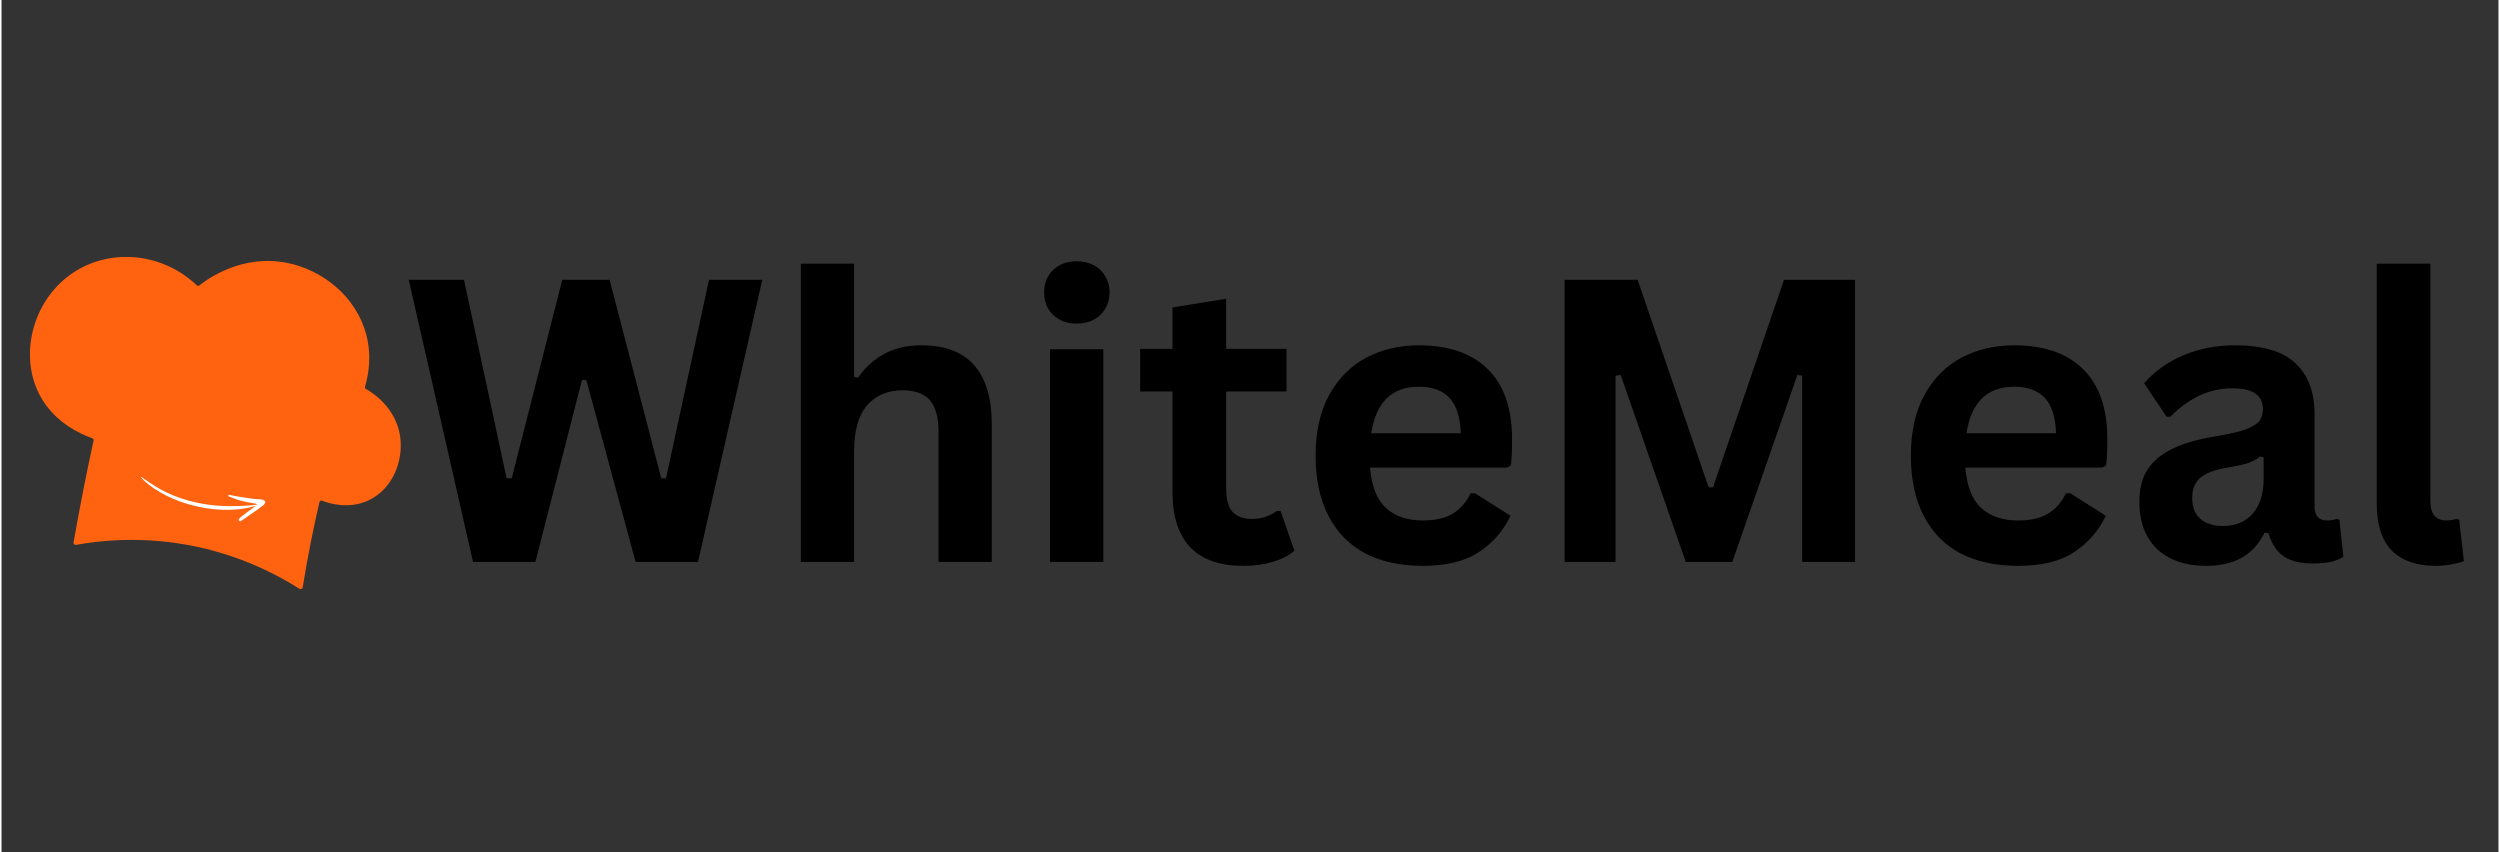 <?xml version="1.0" encoding="UTF-8"?>
<svg xmlns="http://www.w3.org/2000/svg" xmlns:xlink="http://www.w3.org/1999/xlink" width="132" zoomAndPan="magnify" viewBox="0 0 98.88 33.75" height="45" preserveAspectRatio="xMidYMid meet" version="1.0">
  <rect x="0" y="0" width="98.88" height="33.75" fill="#333333" stroke="none"/>
  <defs>
    <g></g>
    <clipPath id="c15420915e">
      <path d="M 1 5 L 98.457 5 L 98.457 28 L 1 28 Z M 1 5 " clip-rule="nonzero"></path>
    </clipPath>
    <clipPath id="7fcb42d354">
      <path d="M 14 0.957 L 97.457 0.957 L 97.457 22.398 L 14 22.398 Z M 14 0.957 " clip-rule="nonzero"></path>
    </clipPath>
    <clipPath id="818a988c36">
      <rect x="0" width="84" y="0" height="23"></rect>
    </clipPath>
    <clipPath id="94df1c3eb5">
      <path d="M 0.121 5.172 L 14.805 5.172 L 14.805 18.336 L 0.121 18.336 Z M 0.121 5.172 " clip-rule="nonzero"></path>
    </clipPath>
    <clipPath id="c977f11abc">
      <path d="M 4 13 L 10 13 L 10 16 L 4 16 Z M 4 13 " clip-rule="nonzero"></path>
    </clipPath>
    <clipPath id="cf3c6d2e03">
      <path d="M 7.707 11.625 L 9.984 14.844 L 6.387 17.391 L 4.109 14.172 Z M 7.707 11.625 " clip-rule="nonzero"></path>
    </clipPath>
    <clipPath id="819dbdf3a2">
      <path d="M 7.707 11.625 L 9.984 14.844 L 6.387 17.391 L 4.109 14.172 Z M 7.707 11.625 " clip-rule="nonzero"></path>
    </clipPath>
    <clipPath id="4fc4c1a146">
      <path d="M 7.707 11.625 L 9.984 14.844 L 6.387 17.391 L 4.109 14.172 Z M 7.707 11.625 " clip-rule="nonzero"></path>
    </clipPath>
    <clipPath id="3267f08574">
      <rect x="0" width="98" y="0" height="23"></rect>
    </clipPath>
  </defs>
  <g clip-path="url(#c15420915e)">
    <g transform="matrix(1, 0, 0, 1, 1, 5)">
      <g clip-path="url(#3267f08574)">
        <g clip-path="url(#7fcb42d354)">
          <g transform="matrix(1, 0, 0, 1, 14, -0)">
            <g clip-path="url(#818a988c36)">
              <g fill="#000000" fill-opacity="1">
                <g transform="translate(0.814, 17.252)">
                  <g>
                    <path d="M 5.328 0 L 2.859 0 L 0.312 -11.172 L 2.5 -11.172 L 4.188 -3.312 L 4.391 -3.312 L 6.391 -11.172 L 8.266 -11.172 L 10.312 -3.312 L 10.5 -3.312 L 12.203 -11.172 L 14.312 -11.172 L 11.766 0 L 9.297 0 L 7.344 -7.203 L 7.172 -7.203 Z M 5.328 0 "></path>
                  </g>
                </g>
              </g>
              <g fill="#000000" fill-opacity="1">
                <g transform="translate(15.434, 17.252)">
                  <g>
                    <path d="M 1.219 0 L 1.219 -11.812 L 3.328 -11.812 L 3.328 -7.328 L 3.484 -7.297 C 3.766 -7.703 4.109 -8.016 4.516 -8.234 C 4.922 -8.461 5.414 -8.578 6 -8.578 C 7.852 -8.578 8.781 -7.523 8.781 -5.422 L 8.781 0 L 6.672 0 L 6.672 -5.156 C 6.672 -5.727 6.555 -6.145 6.328 -6.406 C 6.098 -6.664 5.738 -6.797 5.25 -6.797 C 4.664 -6.797 4.195 -6.598 3.844 -6.203 C 3.5 -5.805 3.328 -5.191 3.328 -4.359 L 3.328 0 Z M 1.219 0 "></path>
                  </g>
                </g>
              </g>
              <g fill="#000000" fill-opacity="1">
                <g transform="translate(25.303, 17.252)">
                  <g>
                    <path d="M 2.266 -9.438 C 1.891 -9.438 1.582 -9.551 1.344 -9.781 C 1.102 -10.008 0.984 -10.305 0.984 -10.672 C 0.984 -11.035 1.102 -11.332 1.344 -11.562 C 1.582 -11.789 1.891 -11.906 2.266 -11.906 C 2.523 -11.906 2.754 -11.852 2.953 -11.75 C 3.148 -11.645 3.301 -11.5 3.406 -11.312 C 3.52 -11.125 3.578 -10.91 3.578 -10.672 C 3.578 -10.43 3.52 -10.219 3.406 -10.031 C 3.301 -9.844 3.148 -9.695 2.953 -9.594 C 2.754 -9.488 2.523 -9.438 2.266 -9.438 Z M 1.219 0 L 1.219 -8.422 L 3.328 -8.422 L 3.328 0 Z M 1.219 0 "></path>
                  </g>
                </g>
              </g>
              <g fill="#000000" fill-opacity="1">
                <g transform="translate(29.84, 17.252)">
                  <g>
                    <path d="M 5.812 -2.016 L 6.359 -0.438 C 6.129 -0.25 5.844 -0.102 5.5 0 C 5.156 0.102 4.766 0.156 4.328 0.156 C 3.41 0.156 2.711 -0.086 2.234 -0.578 C 1.766 -1.078 1.531 -1.801 1.531 -2.75 L 1.531 -6.75 L 0.25 -6.75 L 0.25 -8.438 L 1.531 -8.438 L 1.531 -10.078 L 3.656 -10.422 L 3.656 -8.438 L 6.047 -8.438 L 6.047 -6.75 L 3.656 -6.75 L 3.656 -2.906 C 3.656 -2.488 3.738 -2.18 3.906 -1.984 C 4.082 -1.797 4.336 -1.703 4.672 -1.703 C 5.047 -1.703 5.375 -1.805 5.656 -2.016 Z M 5.812 -2.016 "></path>
                  </g>
                </g>
              </g>
              <g fill="#000000" fill-opacity="1">
                <g transform="translate(36.287, 17.252)">
                  <g>
                    <path d="M 8.328 -3.734 L 2.906 -3.734 C 2.969 -3.004 3.176 -2.473 3.531 -2.141 C 3.895 -1.805 4.383 -1.641 5 -1.641 C 5.477 -1.641 5.867 -1.727 6.172 -1.906 C 6.473 -2.082 6.711 -2.352 6.891 -2.719 L 7.062 -2.719 L 8.469 -1.828 C 8.188 -1.234 7.77 -0.754 7.219 -0.391 C 6.664 -0.023 5.926 0.156 5 0.156 C 4.125 0.156 3.367 -0.004 2.734 -0.328 C 2.098 -0.66 1.609 -1.156 1.266 -1.812 C 0.922 -2.469 0.75 -3.266 0.75 -4.203 C 0.75 -5.16 0.93 -5.969 1.297 -6.625 C 1.66 -7.281 2.148 -7.77 2.766 -8.094 C 3.379 -8.414 4.07 -8.578 4.844 -8.578 C 6.031 -8.578 6.941 -8.258 7.578 -7.625 C 8.211 -7 8.531 -6.078 8.531 -4.859 C 8.531 -4.41 8.516 -4.066 8.484 -3.828 Z M 6.5 -5.094 C 6.477 -5.738 6.328 -6.207 6.047 -6.5 C 5.773 -6.789 5.375 -6.938 4.844 -6.938 C 3.77 -6.938 3.141 -6.32 2.953 -5.094 Z M 6.5 -5.094 "></path>
                  </g>
                </g>
              </g>
              <g fill="#000000" fill-opacity="1">
                <g transform="translate(45.446, 17.252)">
                  <g>
                    <path d="M 3.469 0 L 1.453 0 L 1.453 -11.172 L 4.344 -11.172 L 7.156 -2.953 L 7.328 -2.953 L 10.141 -11.172 L 12.953 -11.172 L 12.953 0 L 10.859 0 L 10.859 -7.375 L 10.672 -7.406 L 8.094 0 L 6.25 0 L 3.672 -7.406 L 3.469 -7.375 Z M 3.469 0 "></path>
                  </g>
                </g>
              </g>
              <g fill="#000000" fill-opacity="1">
                <g transform="translate(59.86, 17.252)">
                  <g>
                    <path d="M 8.328 -3.734 L 2.906 -3.734 C 2.969 -3.004 3.176 -2.473 3.531 -2.141 C 3.895 -1.805 4.383 -1.641 5 -1.641 C 5.477 -1.641 5.867 -1.727 6.172 -1.906 C 6.473 -2.082 6.711 -2.352 6.891 -2.719 L 7.062 -2.719 L 8.469 -1.828 C 8.188 -1.234 7.77 -0.754 7.219 -0.391 C 6.664 -0.023 5.926 0.156 5 0.156 C 4.125 0.156 3.367 -0.004 2.734 -0.328 C 2.098 -0.66 1.609 -1.156 1.266 -1.812 C 0.922 -2.469 0.75 -3.266 0.75 -4.203 C 0.75 -5.16 0.93 -5.969 1.297 -6.625 C 1.66 -7.281 2.148 -7.77 2.766 -8.094 C 3.379 -8.414 4.07 -8.578 4.844 -8.578 C 6.031 -8.578 6.941 -8.258 7.578 -7.625 C 8.211 -7 8.531 -6.078 8.531 -4.859 C 8.531 -4.41 8.516 -4.066 8.484 -3.828 Z M 6.5 -5.094 C 6.477 -5.738 6.328 -6.207 6.047 -6.5 C 5.773 -6.789 5.375 -6.938 4.844 -6.938 C 3.77 -6.938 3.141 -6.32 2.953 -5.094 Z M 6.5 -5.094 "></path>
                  </g>
                </g>
              </g>
              <g fill="#000000" fill-opacity="1">
                <g transform="translate(69.018, 17.252)">
                  <g>
                    <path d="M 3.281 0.156 C 2.738 0.156 2.27 0.055 1.875 -0.141 C 1.477 -0.336 1.172 -0.629 0.953 -1.016 C 0.742 -1.398 0.641 -1.859 0.641 -2.391 C 0.641 -2.891 0.742 -3.305 0.953 -3.641 C 1.172 -3.984 1.504 -4.266 1.953 -4.484 C 2.398 -4.703 2.988 -4.867 3.719 -4.984 C 4.219 -5.066 4.598 -5.156 4.859 -5.25 C 5.117 -5.352 5.297 -5.461 5.391 -5.578 C 5.484 -5.703 5.531 -5.859 5.531 -6.047 C 5.531 -6.316 5.438 -6.52 5.25 -6.656 C 5.062 -6.801 4.75 -6.875 4.312 -6.875 C 3.844 -6.875 3.395 -6.77 2.969 -6.562 C 2.551 -6.352 2.188 -6.082 1.875 -5.75 L 1.719 -5.75 L 0.828 -7.078 C 1.254 -7.555 1.773 -7.926 2.391 -8.188 C 3.016 -8.445 3.691 -8.578 4.422 -8.578 C 5.535 -8.578 6.336 -8.336 6.828 -7.859 C 7.328 -7.391 7.578 -6.723 7.578 -5.859 L 7.578 -2.203 C 7.578 -1.828 7.742 -1.641 8.078 -1.641 C 8.203 -1.641 8.328 -1.66 8.453 -1.703 L 8.562 -1.672 L 8.719 -0.203 C 8.594 -0.117 8.426 -0.051 8.219 0 C 8.008 0.039 7.781 0.062 7.531 0.062 C 7.031 0.062 6.641 -0.031 6.359 -0.219 C 6.078 -0.414 5.875 -0.723 5.75 -1.141 L 5.594 -1.156 C 5.176 -0.281 4.406 0.156 3.281 0.156 Z M 3.953 -1.422 C 4.441 -1.422 4.832 -1.582 5.125 -1.906 C 5.414 -2.238 5.562 -2.695 5.562 -3.281 L 5.562 -4.141 L 5.422 -4.172 C 5.297 -4.066 5.129 -3.977 4.922 -3.906 C 4.711 -3.844 4.414 -3.781 4.031 -3.719 C 3.57 -3.633 3.238 -3.5 3.031 -3.312 C 2.832 -3.133 2.734 -2.875 2.734 -2.531 C 2.734 -2.164 2.844 -1.891 3.062 -1.703 C 3.281 -1.516 3.578 -1.422 3.953 -1.422 Z M 3.953 -1.422 "></path>
                  </g>
                </g>
              </g>
              <g fill="#000000" fill-opacity="1">
                <g transform="translate(77.902, 17.252)">
                  <g>
                    <path d="M 3.5 0.156 C 2.738 0.156 2.156 -0.047 1.75 -0.453 C 1.352 -0.859 1.156 -1.484 1.156 -2.328 L 1.156 -11.812 L 3.281 -11.812 L 3.281 -2.406 C 3.281 -1.895 3.492 -1.641 3.922 -1.641 C 4.035 -1.641 4.164 -1.66 4.312 -1.703 L 4.422 -1.672 L 4.609 -0.031 C 4.484 0.02 4.32 0.062 4.125 0.094 C 3.938 0.133 3.727 0.156 3.5 0.156 Z M 3.5 0.156 "></path>
                  </g>
                </g>
              </g>
            </g>
          </g>
        </g>
        <g clip-path="url(#94df1c3eb5)">
          <path fill="#ff6310" d="M 1.945 16.578 C 1.891 16.586 1.844 16.539 1.852 16.484 C 1.984 15.738 2.125 14.98 2.277 14.211 C 2.398 13.613 2.52 13.023 2.645 12.449 C 2.656 12.406 2.633 12.367 2.594 12.355 C 2.18 12.207 1.09 11.754 0.504 10.629 C -0.301 9.082 0.215 6.973 1.711 5.887 C 3.191 4.809 5.328 4.961 6.73 6.297 C 6.762 6.324 6.805 6.328 6.836 6.301 C 7.168 6.039 8.535 5.055 10.309 5.41 C 11.73 5.691 13.047 6.758 13.441 8.242 C 13.676 9.117 13.52 9.887 13.395 10.309 C 13.383 10.344 13.398 10.383 13.43 10.402 C 13.691 10.547 14.617 11.141 14.785 12.277 C 14.922 13.223 14.512 14.352 13.539 14.812 C 12.758 15.18 11.977 14.938 11.695 14.828 C 11.648 14.809 11.602 14.836 11.59 14.883 C 11.477 15.375 11.367 15.879 11.262 16.395 C 11.137 17.031 11.023 17.656 10.926 18.262 C 10.914 18.316 10.852 18.348 10.801 18.316 C 9.824 17.699 8.129 16.812 5.852 16.496 C 4.266 16.277 2.91 16.402 1.945 16.578 Z M 1.945 16.578 " fill-opacity="1" fill-rule="nonzero"></path>
        </g>
        <g clip-path="url(#c977f11abc)">
          <g clip-path="url(#cf3c6d2e03)">
            <g clip-path="url(#819dbdf3a2)">
              <g clip-path="url(#4fc4c1a146)">
                <path fill="#ffffff" d="M 4.523 13.887 C 4.527 13.883 4.535 13.883 4.539 13.887 C 4.574 13.91 4.609 13.934 4.641 13.957 C 4.934 14.168 5.242 14.363 5.574 14.52 C 5.938 14.688 6.324 14.816 6.723 14.902 C 7.277 15.027 7.852 15.059 8.406 15.039 C 8.656 15.027 8.898 15.016 9.137 14.98 C 9.145 14.977 9.152 14.98 9.156 14.988 C 9.156 15 9.152 15.008 9.145 15.008 C 8.91 15.078 8.668 15.137 8.418 15.164 C 7.852 15.227 7.258 15.176 6.691 15.043 C 6.285 14.949 5.891 14.809 5.523 14.625 C 5.191 14.453 4.871 14.254 4.609 13.996 C 4.578 13.969 4.551 13.938 4.523 13.906 C 4.52 13.898 4.52 13.895 4.523 13.887 Z M 9.043 14.941 C 8.828 14.91 8.617 14.867 8.41 14.809 C 8.273 14.766 8.141 14.715 8.004 14.66 C 7.984 14.656 7.977 14.637 7.98 14.617 C 7.988 14.602 8.008 14.59 8.023 14.594 C 8.23 14.645 8.438 14.676 8.648 14.707 C 8.789 14.73 8.926 14.75 9.066 14.762 C 9.09 14.766 9.289 14.77 9.359 14.793 C 9.418 14.812 9.441 14.852 9.445 14.883 C 9.445 14.895 9.43 14.957 9.359 15.016 C 9.223 15.125 8.867 15.371 8.793 15.418 L 8.574 15.57 C 8.547 15.586 8.449 15.68 8.41 15.621 C 8.363 15.586 8.418 15.523 8.496 15.461 L 8.707 15.297 C 8.766 15.254 8.984 15.102 9.137 14.977 C 9.102 14.961 9.055 14.941 9.043 14.941 Z M 9.043 14.941 " fill-opacity="1" fill-rule="nonzero"></path>
              </g>
            </g>
          </g>
        </g>
      </g>
    </g>
  </g>
</svg>
